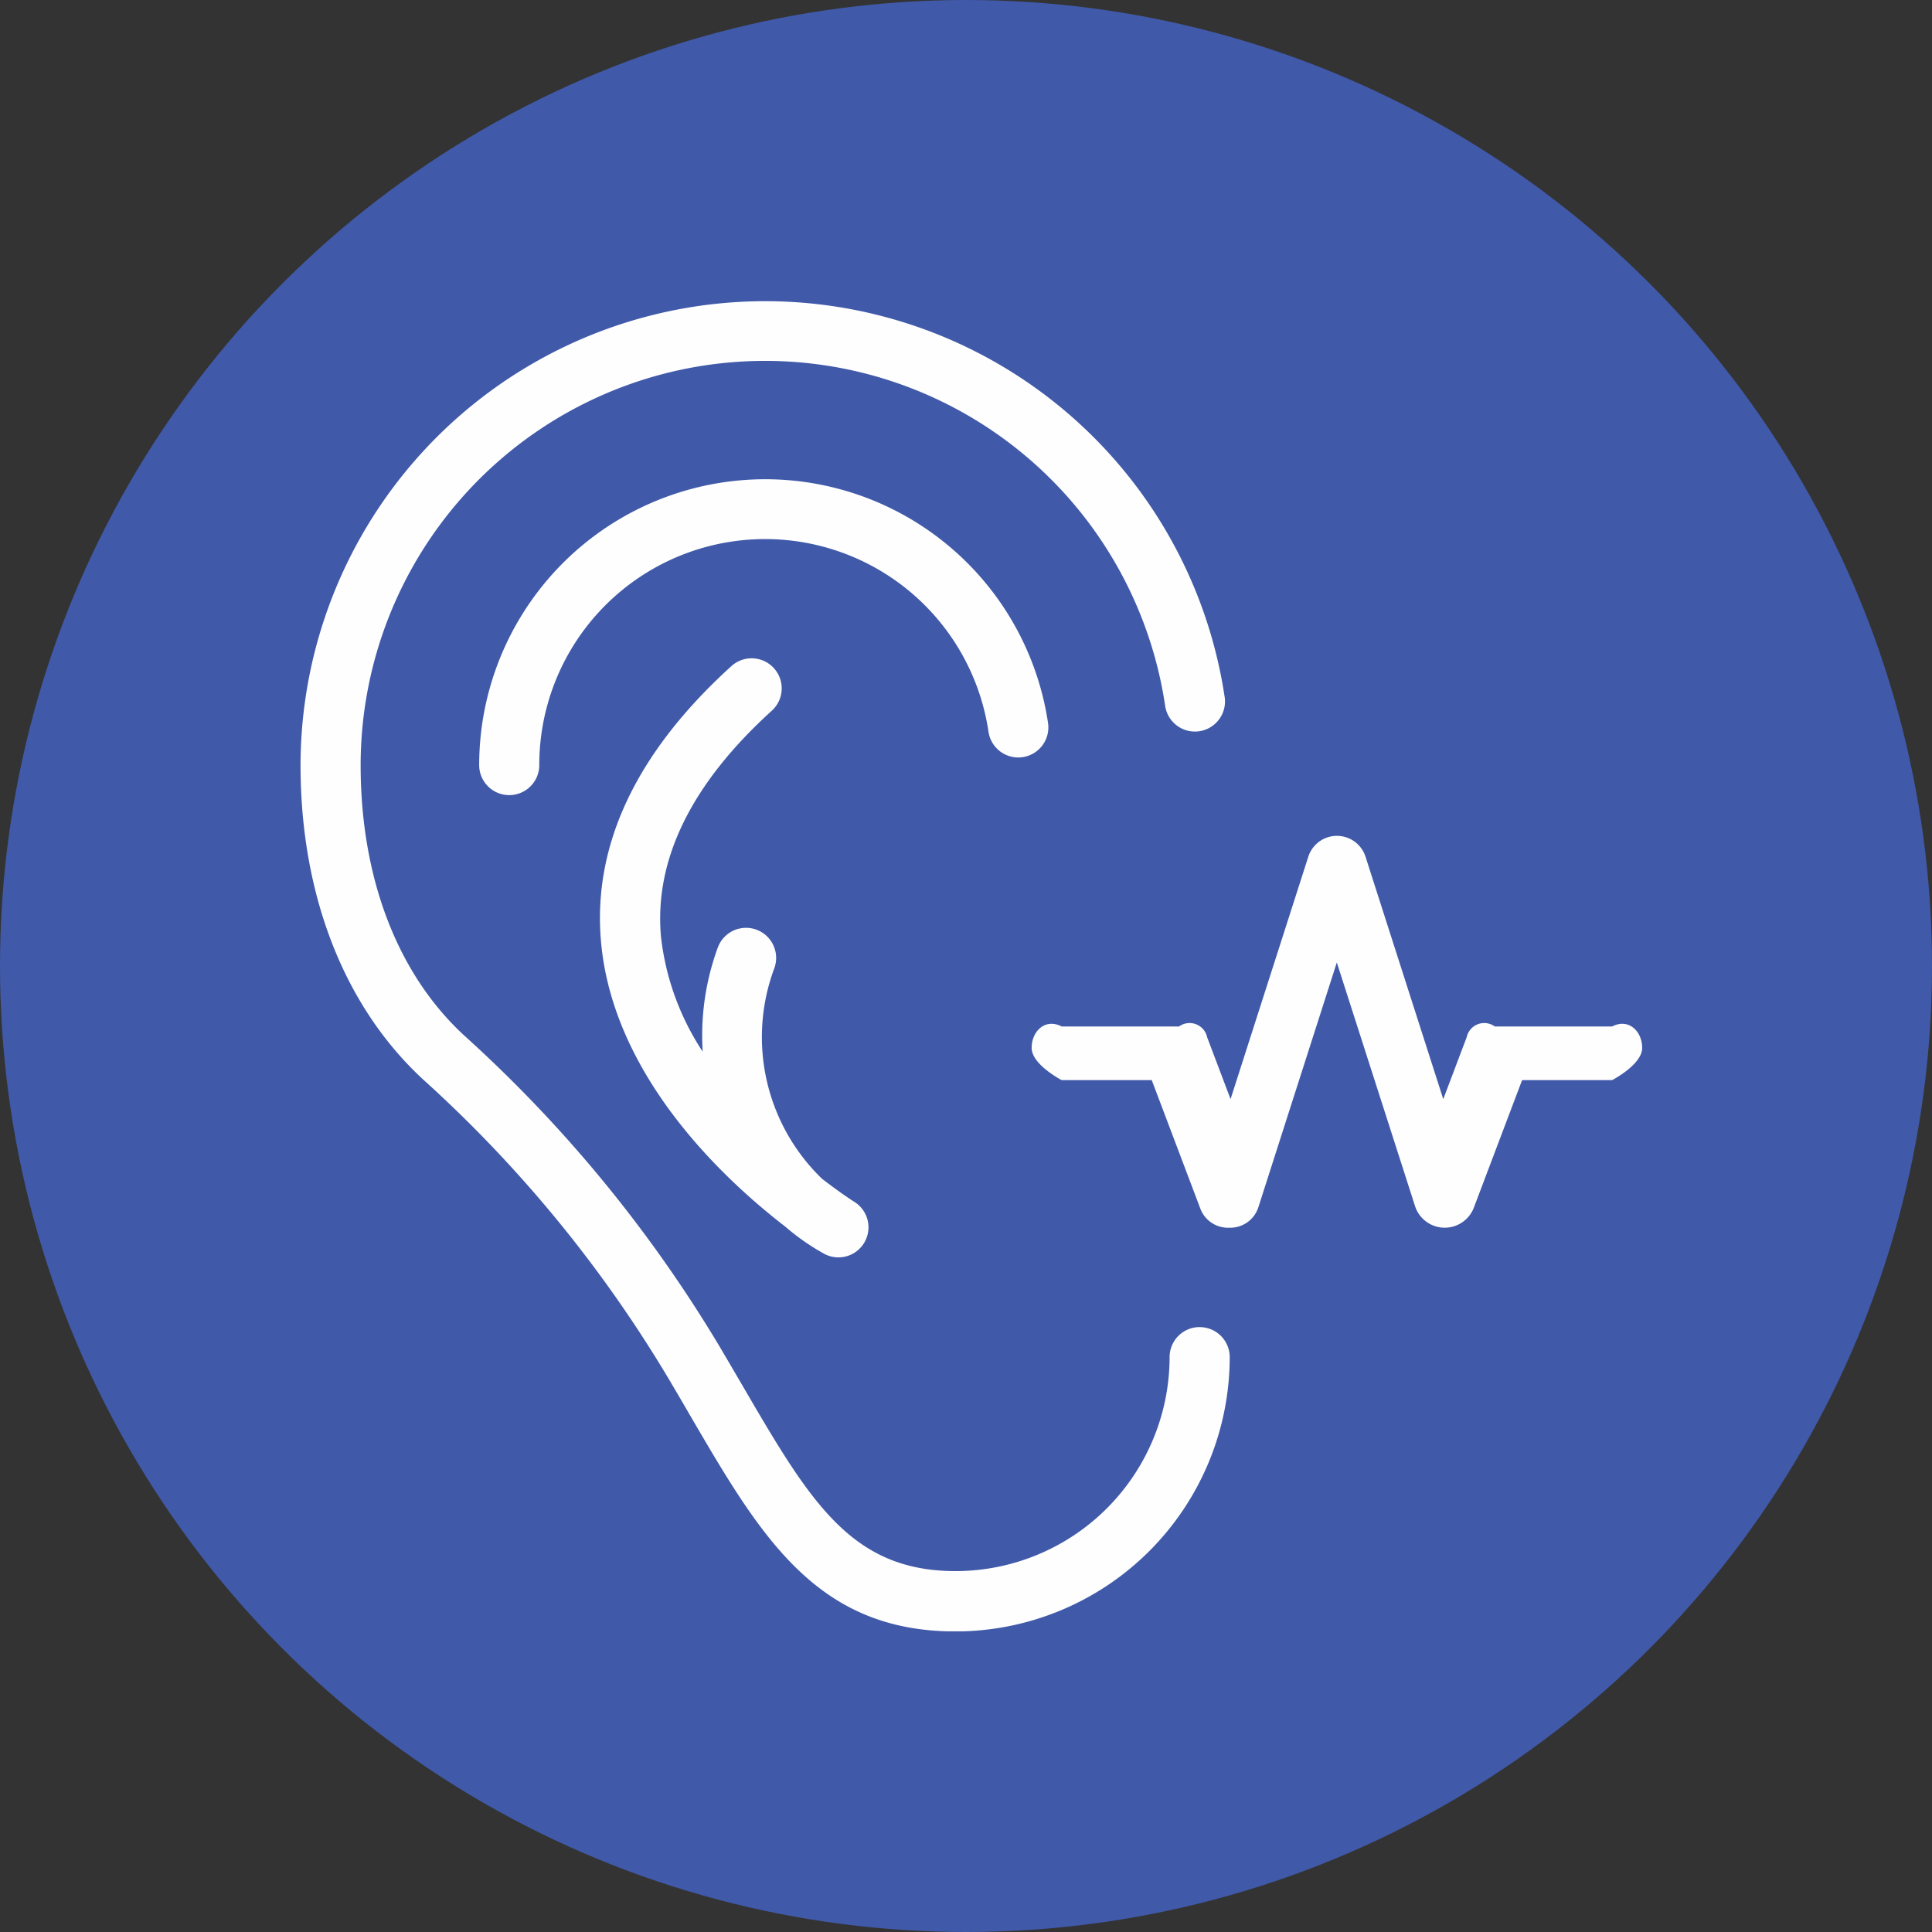 <svg xmlns="http://www.w3.org/2000/svg" xmlns:xlink="http://www.w3.org/1999/xlink" width="90" height="90" viewBox="0 0 90 90">
  <rect x="0" y="0" width="90" height="90" fill="#333333" stroke="none"/>
  <defs>
    <clipPath id="clip-path">
      <rect id="Rectangle_813" data-name="Rectangle 813" width="62.5" height="61.995" fill="none"/>
    </clipPath>
  </defs>
  <g id="ear-wave" transform="translate(0.215 0.191)">
    <circle id="Ellipse_4" data-name="Ellipse 4" cx="45" cy="45" r="45" transform="translate(-0.215 -0.191)" fill="#4059a9"/>
    <g id="ear-wave-2" data-name="ear-wave" transform="translate(13.785 13.808)">
      <g id="Group_1499" data-name="Group 1499" transform="translate(0 0)" clip-path="url(#clip-path)">
        <path id="Path_3366" data-name="Path 3366" d="M41.884,47.821a1.4,1.4,0,0,0-1.4,1.4,9.979,9.979,0,0,1-9.968,9.968c-4.887,0-6.789-3.261-9.941-8.664-.336-.576-.682-1.17-1.044-1.781a63.192,63.192,0,0,0-11.9-14.5C4.518,31.38,2.8,26.906,2.8,21.643a18.841,18.841,0,0,1,37.477-2.761,1.4,1.4,0,0,0,2.773-.407A21.644,21.644,0,0,0,0,21.643C0,27.7,2.036,32.906,5.732,36.307A60.492,60.492,0,0,1,17.117,50.178q.537.906,1.033,1.762C21.428,57.558,24.016,62,30.514,62A12.786,12.786,0,0,0,43.285,49.223a1.4,1.4,0,0,0-1.4-1.4" transform="translate(0 0)" fill="rgba(255,255,255,0.99)"/>
        <path id="Path_3367" data-name="Path 3367" d="M37.04,25.082a1.4,1.4,0,1,0,2.774-.407,13.323,13.323,0,0,0-26.5,1.959,1.4,1.4,0,1,0,2.8,0A10.52,10.52,0,0,1,37.04,25.082" transform="translate(-4.992 -4.993)" fill="rgba(255,255,255,0.99)"/>
        <path id="Path_3368" data-name="Path 3368" d="M30.325,29.108a1.4,1.4,0,1,0-1.884-2.076c-4.436,4.024-6.479,8.349-6.072,12.855.567,6.3,5.8,11.111,8.577,13.252a10.6,10.6,0,0,0,1.695,1.2s.073.041.074.042a1.4,1.4,0,0,0,1.424-2.411c-.022-.014-.614-.39-1.481-1.061a9.174,9.174,0,0,1-2.223-9.787,1.4,1.4,0,1,0-2.622-.993,11.9,11.9,0,0,0-.709,4.862,12.179,12.179,0,0,1-1.944-5.365c-.319-3.58,1.419-7.119,5.164-10.517" transform="translate(-8.37 -10.001)" fill="rgba(255,255,255,0.99)"/>
        <path id="Path_3369" data-name="Path 3369" d="M81.531,48.784H76.066a.837.837,0,0,0-1.311.505l-1.089,2.879-3.62-11.287a1.4,1.4,0,0,0-2.669,0L63.757,52.168l-1.089-2.879a.837.837,0,0,0-1.311-.505H55.891c-.774-.4-1.4.226-1.4,1s1.4,1.5,1.4,1.5h4.195l2.264,5.987a1.375,1.375,0,0,0,1.3.889l.109,0a1.376,1.376,0,0,0,1.294-.956l3.654-11.4L72.35,57.15a1.453,1.453,0,0,0,2.742.07l2.246-5.936h4.194s1.4-.725,1.4-1.5-.628-1.4-1.4-1" transform="translate(-20.433 -14.966)" fill="rgba(255,255,255,0.99)"/>
      </g>
    </g>
  </g>
</svg>
